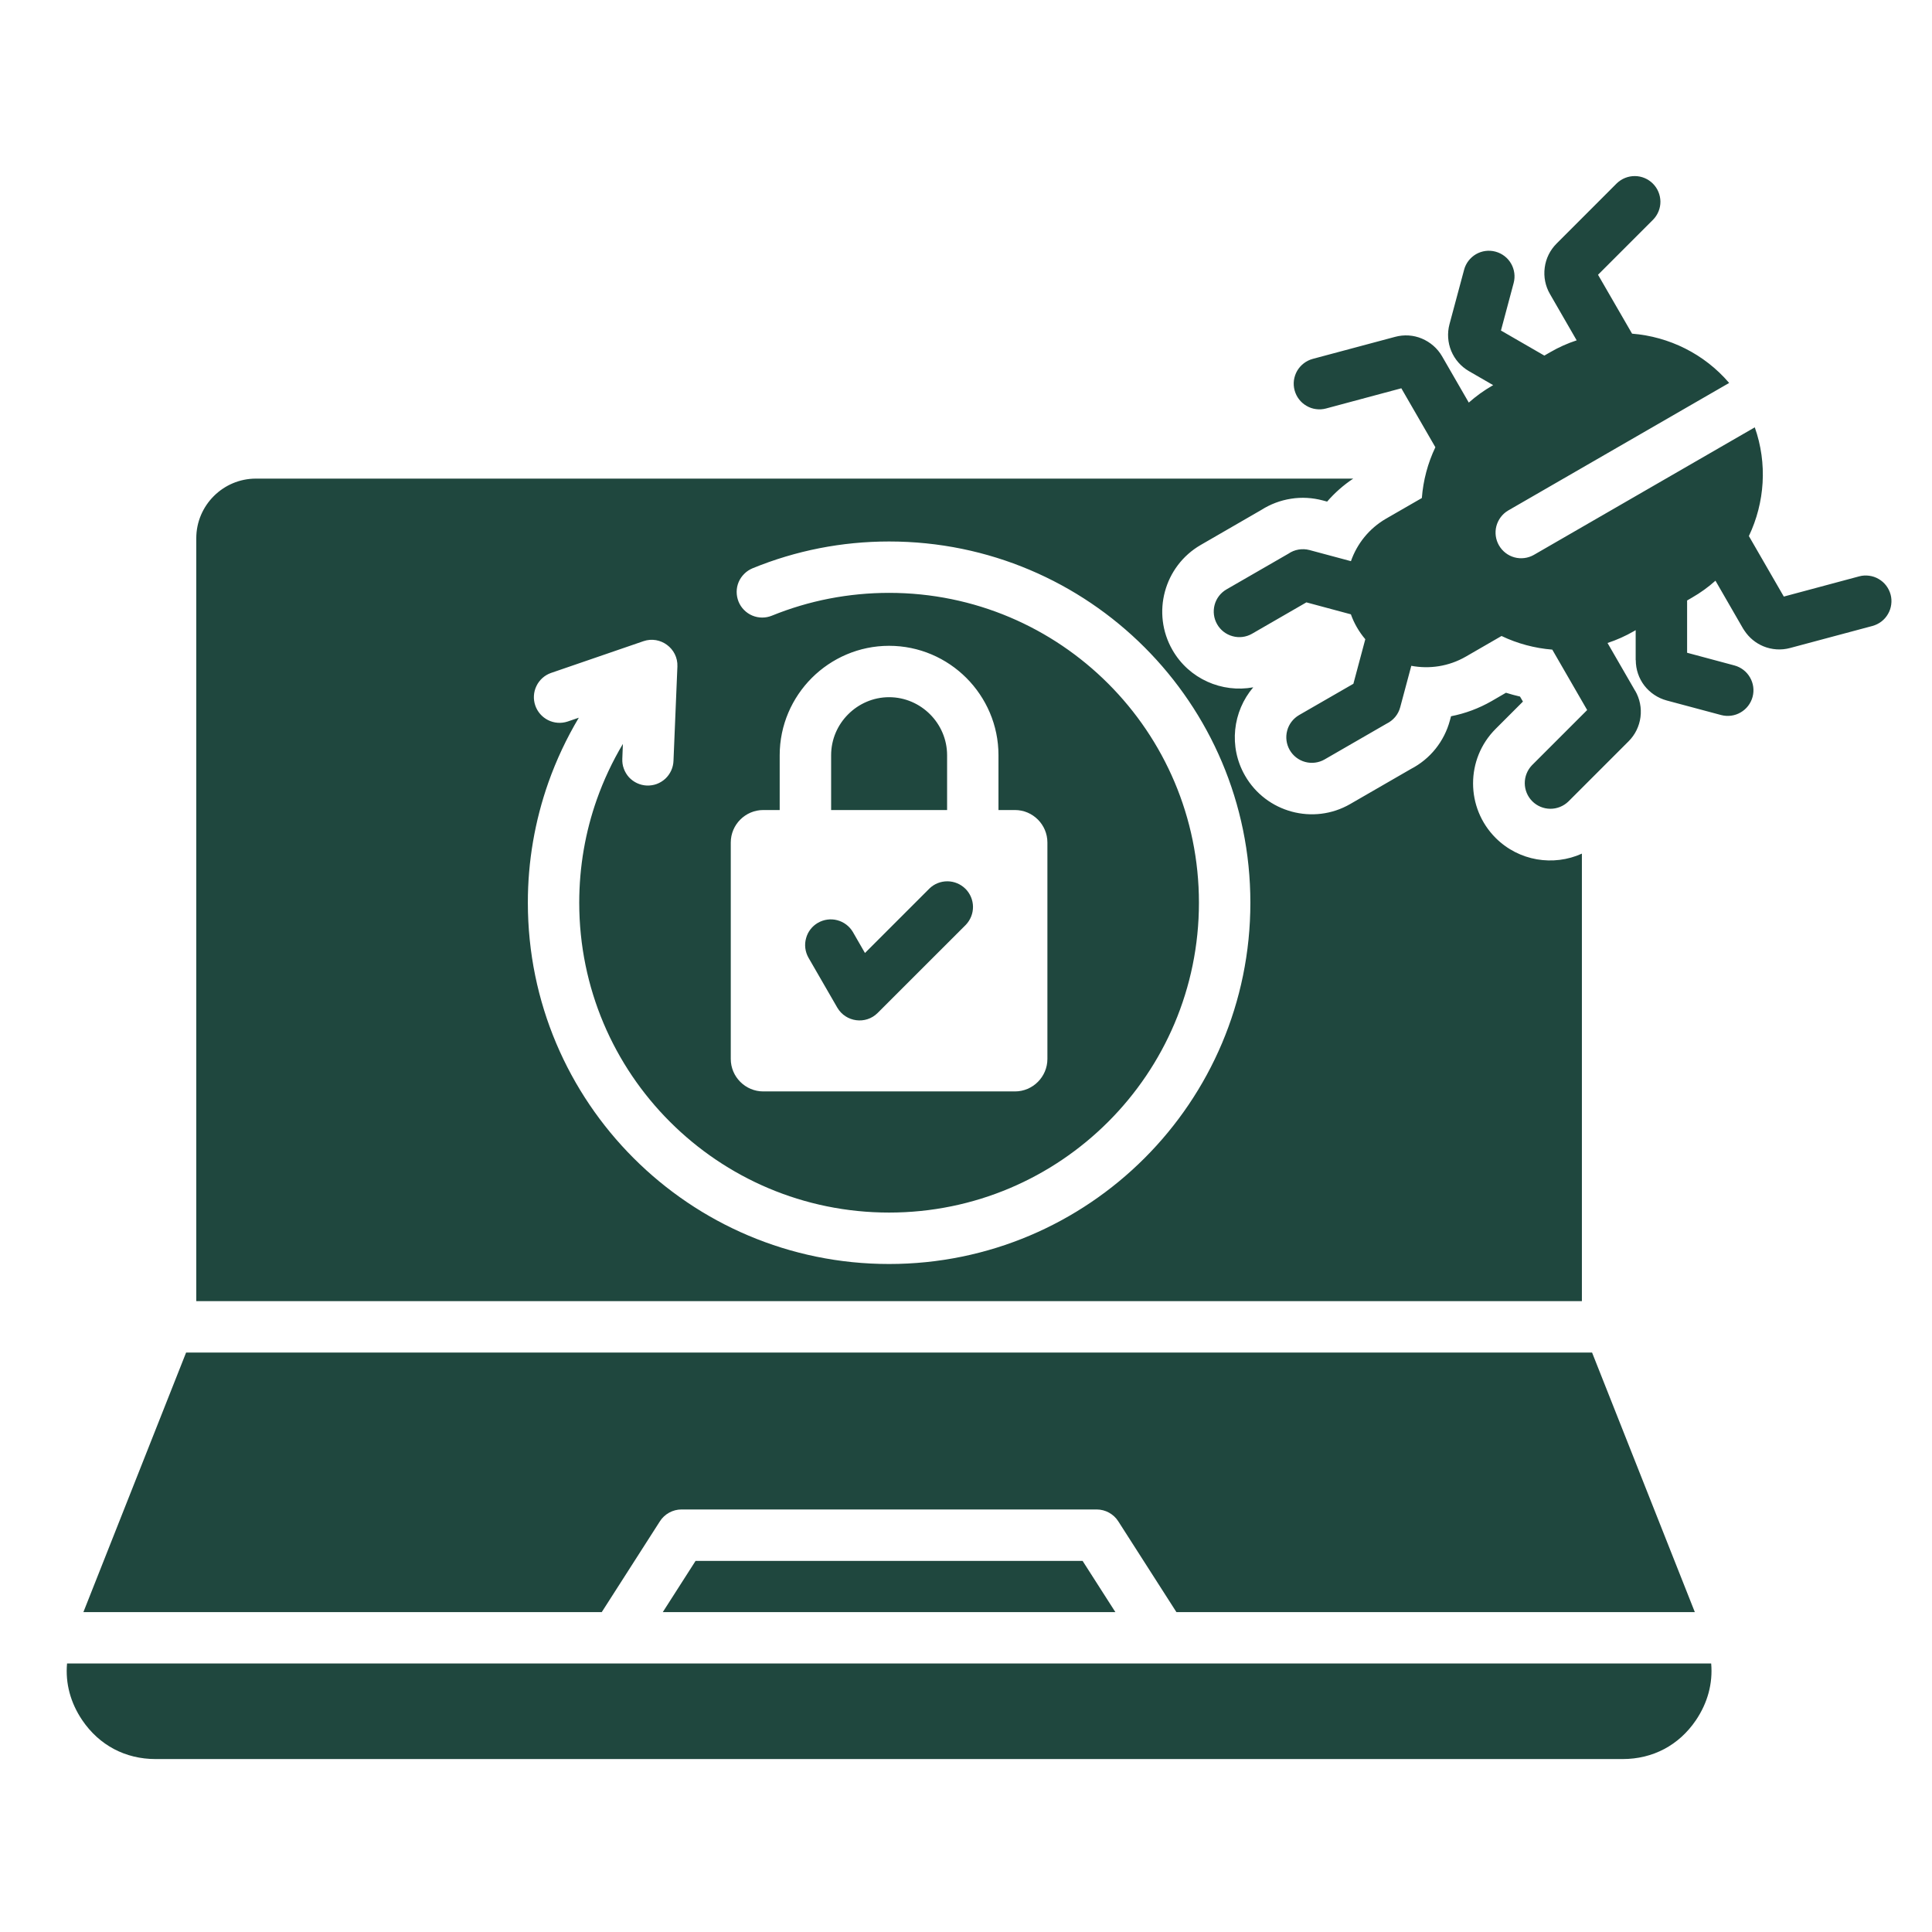<svg width="37" height="37" viewBox="0 0 37 37" fill="none" xmlns="http://www.w3.org/2000/svg">
<g clip-path="url(#clip0_1401_9187)">
<path fill-rule="evenodd" clip-rule="evenodd" d="M15.482 18.339C15.419 18.226 15.402 18.093 15.437 17.969C15.47 17.844 15.552 17.738 15.664 17.673C15.776 17.609 15.909 17.59 16.034 17.623C16.158 17.655 16.266 17.736 16.332 17.846L16.565 18.251L17.8 17.016C17.892 16.926 18.017 16.877 18.146 16.878C18.275 16.879 18.398 16.931 18.49 17.022C18.581 17.113 18.633 17.237 18.634 17.366C18.635 17.495 18.585 17.619 18.496 17.712L16.808 19.399C16.581 19.627 16.197 19.576 16.035 19.297L15.482 18.339ZM12.637 29.136C12.681 29.066 12.743 29.009 12.815 28.969C12.888 28.929 12.969 28.908 13.052 28.908H21.003C21.085 28.908 21.166 28.929 21.239 28.969C21.311 29.009 21.373 29.066 21.417 29.136L22.53 30.874H32.458L30.49 25.903H3.564L1.597 30.874H11.524L12.637 29.136ZM18.138 14.463C18.138 14.158 18.012 13.88 17.811 13.679C17.61 13.478 17.332 13.352 17.027 13.352C16.723 13.352 16.445 13.478 16.244 13.679C16.042 13.88 15.917 14.158 15.917 14.463V15.513H18.138V14.463ZM30.295 24.918H3.759V10.307C3.759 9.679 4.273 9.166 4.9 9.166H25.916C25.73 9.289 25.562 9.438 25.416 9.606L25.333 9.584C25.135 9.531 24.928 9.519 24.726 9.551C24.524 9.582 24.33 9.655 24.157 9.765L22.996 10.436C22.293 10.842 22.049 11.744 22.454 12.448C22.773 13.004 23.403 13.273 24.001 13.163C23.608 13.624 23.525 14.301 23.844 14.855C24.249 15.56 25.154 15.805 25.858 15.398L27.022 14.726C27.203 14.632 27.364 14.501 27.492 14.341C27.62 14.181 27.714 13.996 27.767 13.798L27.789 13.717C28.061 13.664 28.323 13.566 28.564 13.428L28.841 13.267C28.93 13.295 29.019 13.319 29.11 13.34L29.166 13.436L28.643 13.959C28.067 14.535 28.067 15.47 28.643 16.047C29.09 16.493 29.752 16.594 30.295 16.348V24.918H30.295ZM13.995 20.28C13.995 20.622 14.275 20.902 14.617 20.902H19.438C19.78 20.902 20.059 20.622 20.059 20.28V16.135C20.059 15.793 19.78 15.513 19.438 15.513H19.122V14.463C19.122 13.886 18.886 13.363 18.507 12.983C18.128 12.604 17.604 12.368 17.027 12.368C16.451 12.368 15.927 12.604 15.547 12.983C15.168 13.363 14.932 13.886 14.932 14.463V15.513H14.617C14.275 15.513 13.995 15.793 13.995 16.135V20.28H13.995ZM23.946 17.288C23.946 15.378 23.171 13.648 21.919 12.396C20.667 11.144 18.938 10.37 17.027 10.37C16.573 10.37 16.126 10.414 15.693 10.499C15.255 10.585 14.826 10.714 14.413 10.883C14.354 10.908 14.299 10.943 14.254 10.989C14.208 11.034 14.171 11.088 14.146 11.147C14.121 11.206 14.108 11.27 14.108 11.334C14.108 11.398 14.12 11.462 14.144 11.522C14.168 11.581 14.204 11.636 14.249 11.681C14.294 11.727 14.348 11.764 14.408 11.789C14.527 11.839 14.662 11.84 14.782 11.791C15.137 11.647 15.505 11.537 15.881 11.464C16.259 11.391 16.642 11.354 17.027 11.354C18.666 11.354 20.149 12.018 21.223 13.092C22.297 14.166 22.961 15.65 22.961 17.288C22.961 18.927 22.297 20.411 21.223 21.484C20.149 22.558 18.666 23.222 17.027 23.222C15.389 23.222 13.905 22.558 12.831 21.484C11.757 20.411 11.093 18.927 11.093 17.288C11.093 16.593 11.212 15.927 11.43 15.31C11.561 14.94 11.728 14.584 11.929 14.247L11.918 14.531C11.915 14.596 11.924 14.66 11.947 14.721C11.969 14.782 12.003 14.838 12.046 14.886C12.09 14.933 12.143 14.972 12.202 14.999C12.26 15.026 12.324 15.041 12.388 15.044C12.453 15.046 12.518 15.036 12.578 15.014C12.639 14.991 12.694 14.957 12.742 14.913C12.789 14.869 12.827 14.816 12.854 14.757C12.881 14.698 12.896 14.634 12.898 14.57L12.973 12.764C12.987 12.418 12.645 12.169 12.324 12.279L10.549 12.889C10.427 12.933 10.328 13.023 10.273 13.139C10.217 13.255 10.209 13.389 10.251 13.511C10.293 13.633 10.381 13.733 10.496 13.791C10.612 13.849 10.745 13.859 10.868 13.819L11.085 13.745C10.851 14.137 10.656 14.552 10.503 14.983C10.242 15.723 10.108 16.503 10.109 17.288C10.109 19.199 10.883 20.928 12.135 22.18C13.387 23.432 15.117 24.207 17.027 24.207C18.938 24.207 20.667 23.432 21.919 22.18C23.171 20.928 23.946 19.199 23.946 17.288L23.946 17.288ZM1.284 31.858C1.25 32.237 1.349 32.61 1.576 32.945C1.902 33.424 2.4 33.688 2.98 33.688H31.075C31.654 33.688 32.153 33.424 32.478 32.945C32.705 32.61 32.804 32.237 32.771 31.858H1.284ZM13.321 29.893L12.693 30.874H21.361L20.733 29.893H13.321ZM36.207 11.386C36.19 11.324 36.161 11.265 36.122 11.214C36.083 11.163 36.034 11.12 35.978 11.088C35.922 11.055 35.86 11.034 35.796 11.026C35.732 11.017 35.667 11.021 35.605 11.038L34.162 11.425L33.493 10.266C33.798 9.626 33.851 8.876 33.606 8.184L29.373 10.628C29.261 10.691 29.128 10.708 29.003 10.674C28.879 10.64 28.773 10.558 28.708 10.446C28.643 10.334 28.625 10.202 28.657 10.077C28.69 9.952 28.77 9.844 28.881 9.778L33.115 7.334C32.639 6.776 31.962 6.446 31.256 6.39L30.604 5.262L31.66 4.206C31.75 4.113 31.8 3.989 31.799 3.86C31.797 3.731 31.746 3.607 31.654 3.516C31.563 3.425 31.44 3.373 31.311 3.372C31.181 3.371 31.057 3.421 30.964 3.51L29.81 4.665C29.685 4.79 29.605 4.952 29.583 5.127C29.56 5.302 29.595 5.479 29.684 5.632L30.195 6.518C30.02 6.575 29.851 6.651 29.692 6.743L29.576 6.81L28.745 6.33L28.988 5.421C29.022 5.295 29.004 5.161 28.939 5.048C28.874 4.935 28.766 4.853 28.64 4.819C28.514 4.785 28.38 4.803 28.267 4.868C28.155 4.934 28.072 5.041 28.039 5.167L27.759 6.21C27.714 6.38 27.726 6.56 27.793 6.722C27.861 6.885 27.98 7.02 28.132 7.108L28.596 7.376L28.577 7.387C28.417 7.479 28.267 7.588 28.129 7.71L27.617 6.823C27.529 6.671 27.392 6.552 27.23 6.484C27.068 6.416 26.888 6.405 26.718 6.451L25.141 6.873C25.078 6.89 25.02 6.919 24.969 6.958C24.918 6.997 24.875 7.046 24.842 7.102C24.81 7.158 24.789 7.22 24.78 7.284C24.772 7.347 24.776 7.413 24.793 7.475C24.81 7.537 24.838 7.596 24.878 7.647C24.917 7.698 24.966 7.741 25.022 7.773C25.078 7.806 25.139 7.827 25.203 7.835C25.267 7.844 25.332 7.84 25.395 7.823L26.837 7.436L27.489 8.565C27.343 8.871 27.256 9.2 27.23 9.538L26.546 9.932C26.219 10.121 25.988 10.415 25.872 10.747L25.078 10.534C25.01 10.516 24.938 10.513 24.868 10.525C24.798 10.537 24.732 10.564 24.674 10.604L23.488 11.288C23.376 11.353 23.294 11.46 23.261 11.585C23.228 11.71 23.245 11.844 23.31 11.956C23.374 12.068 23.48 12.15 23.605 12.184C23.73 12.219 23.864 12.202 23.976 12.138L25.019 11.536L25.871 11.765C25.933 11.939 26.027 12.101 26.147 12.242L25.919 13.095L24.878 13.695C24.766 13.761 24.684 13.867 24.651 13.992C24.617 14.118 24.635 14.251 24.699 14.363C24.764 14.476 24.87 14.558 24.995 14.592C25.12 14.626 25.254 14.609 25.366 14.545L26.553 13.86C26.617 13.829 26.674 13.785 26.72 13.73C26.765 13.676 26.798 13.612 26.816 13.543L27.028 12.751C27.374 12.816 27.744 12.764 28.072 12.575L28.756 12.18C29.061 12.326 29.391 12.414 29.728 12.441L30.396 13.598L29.339 14.655C29.25 14.748 29.2 14.872 29.201 15.001C29.202 15.13 29.254 15.254 29.345 15.345C29.436 15.436 29.56 15.488 29.689 15.489C29.818 15.49 29.942 15.44 30.035 15.351L31.19 14.196C31.315 14.071 31.394 13.909 31.417 13.734C31.44 13.559 31.404 13.382 31.316 13.229L31.315 13.23L30.786 12.314C30.962 12.256 31.131 12.18 31.291 12.088L31.325 12.068V12.641H31.327C31.327 12.824 31.387 12.993 31.49 13.128C31.598 13.268 31.749 13.369 31.919 13.415L32.962 13.694C33.088 13.727 33.222 13.71 33.335 13.644C33.448 13.579 33.53 13.472 33.564 13.346C33.598 13.22 33.58 13.086 33.514 12.973C33.449 12.86 33.342 12.778 33.216 12.744L32.31 12.501V11.5L32.406 11.444C32.566 11.352 32.716 11.244 32.853 11.121L33.382 12.038C33.391 12.052 33.4 12.066 33.409 12.079C33.497 12.212 33.623 12.316 33.77 12.377C33.932 12.444 34.112 12.456 34.282 12.41L35.859 11.988C35.921 11.971 35.98 11.942 36.031 11.903C36.082 11.864 36.125 11.815 36.157 11.759C36.19 11.703 36.211 11.641 36.219 11.577C36.228 11.513 36.224 11.448 36.207 11.386L36.207 11.386Z" fill="#1F473E"/>
</g>
<defs>
<clipPath id="clip0_1401_9187">
<rect width="36" height="36" fill="white" transform="translate(0.75 0.527)"/>
</clipPath>
</defs>
</svg>

